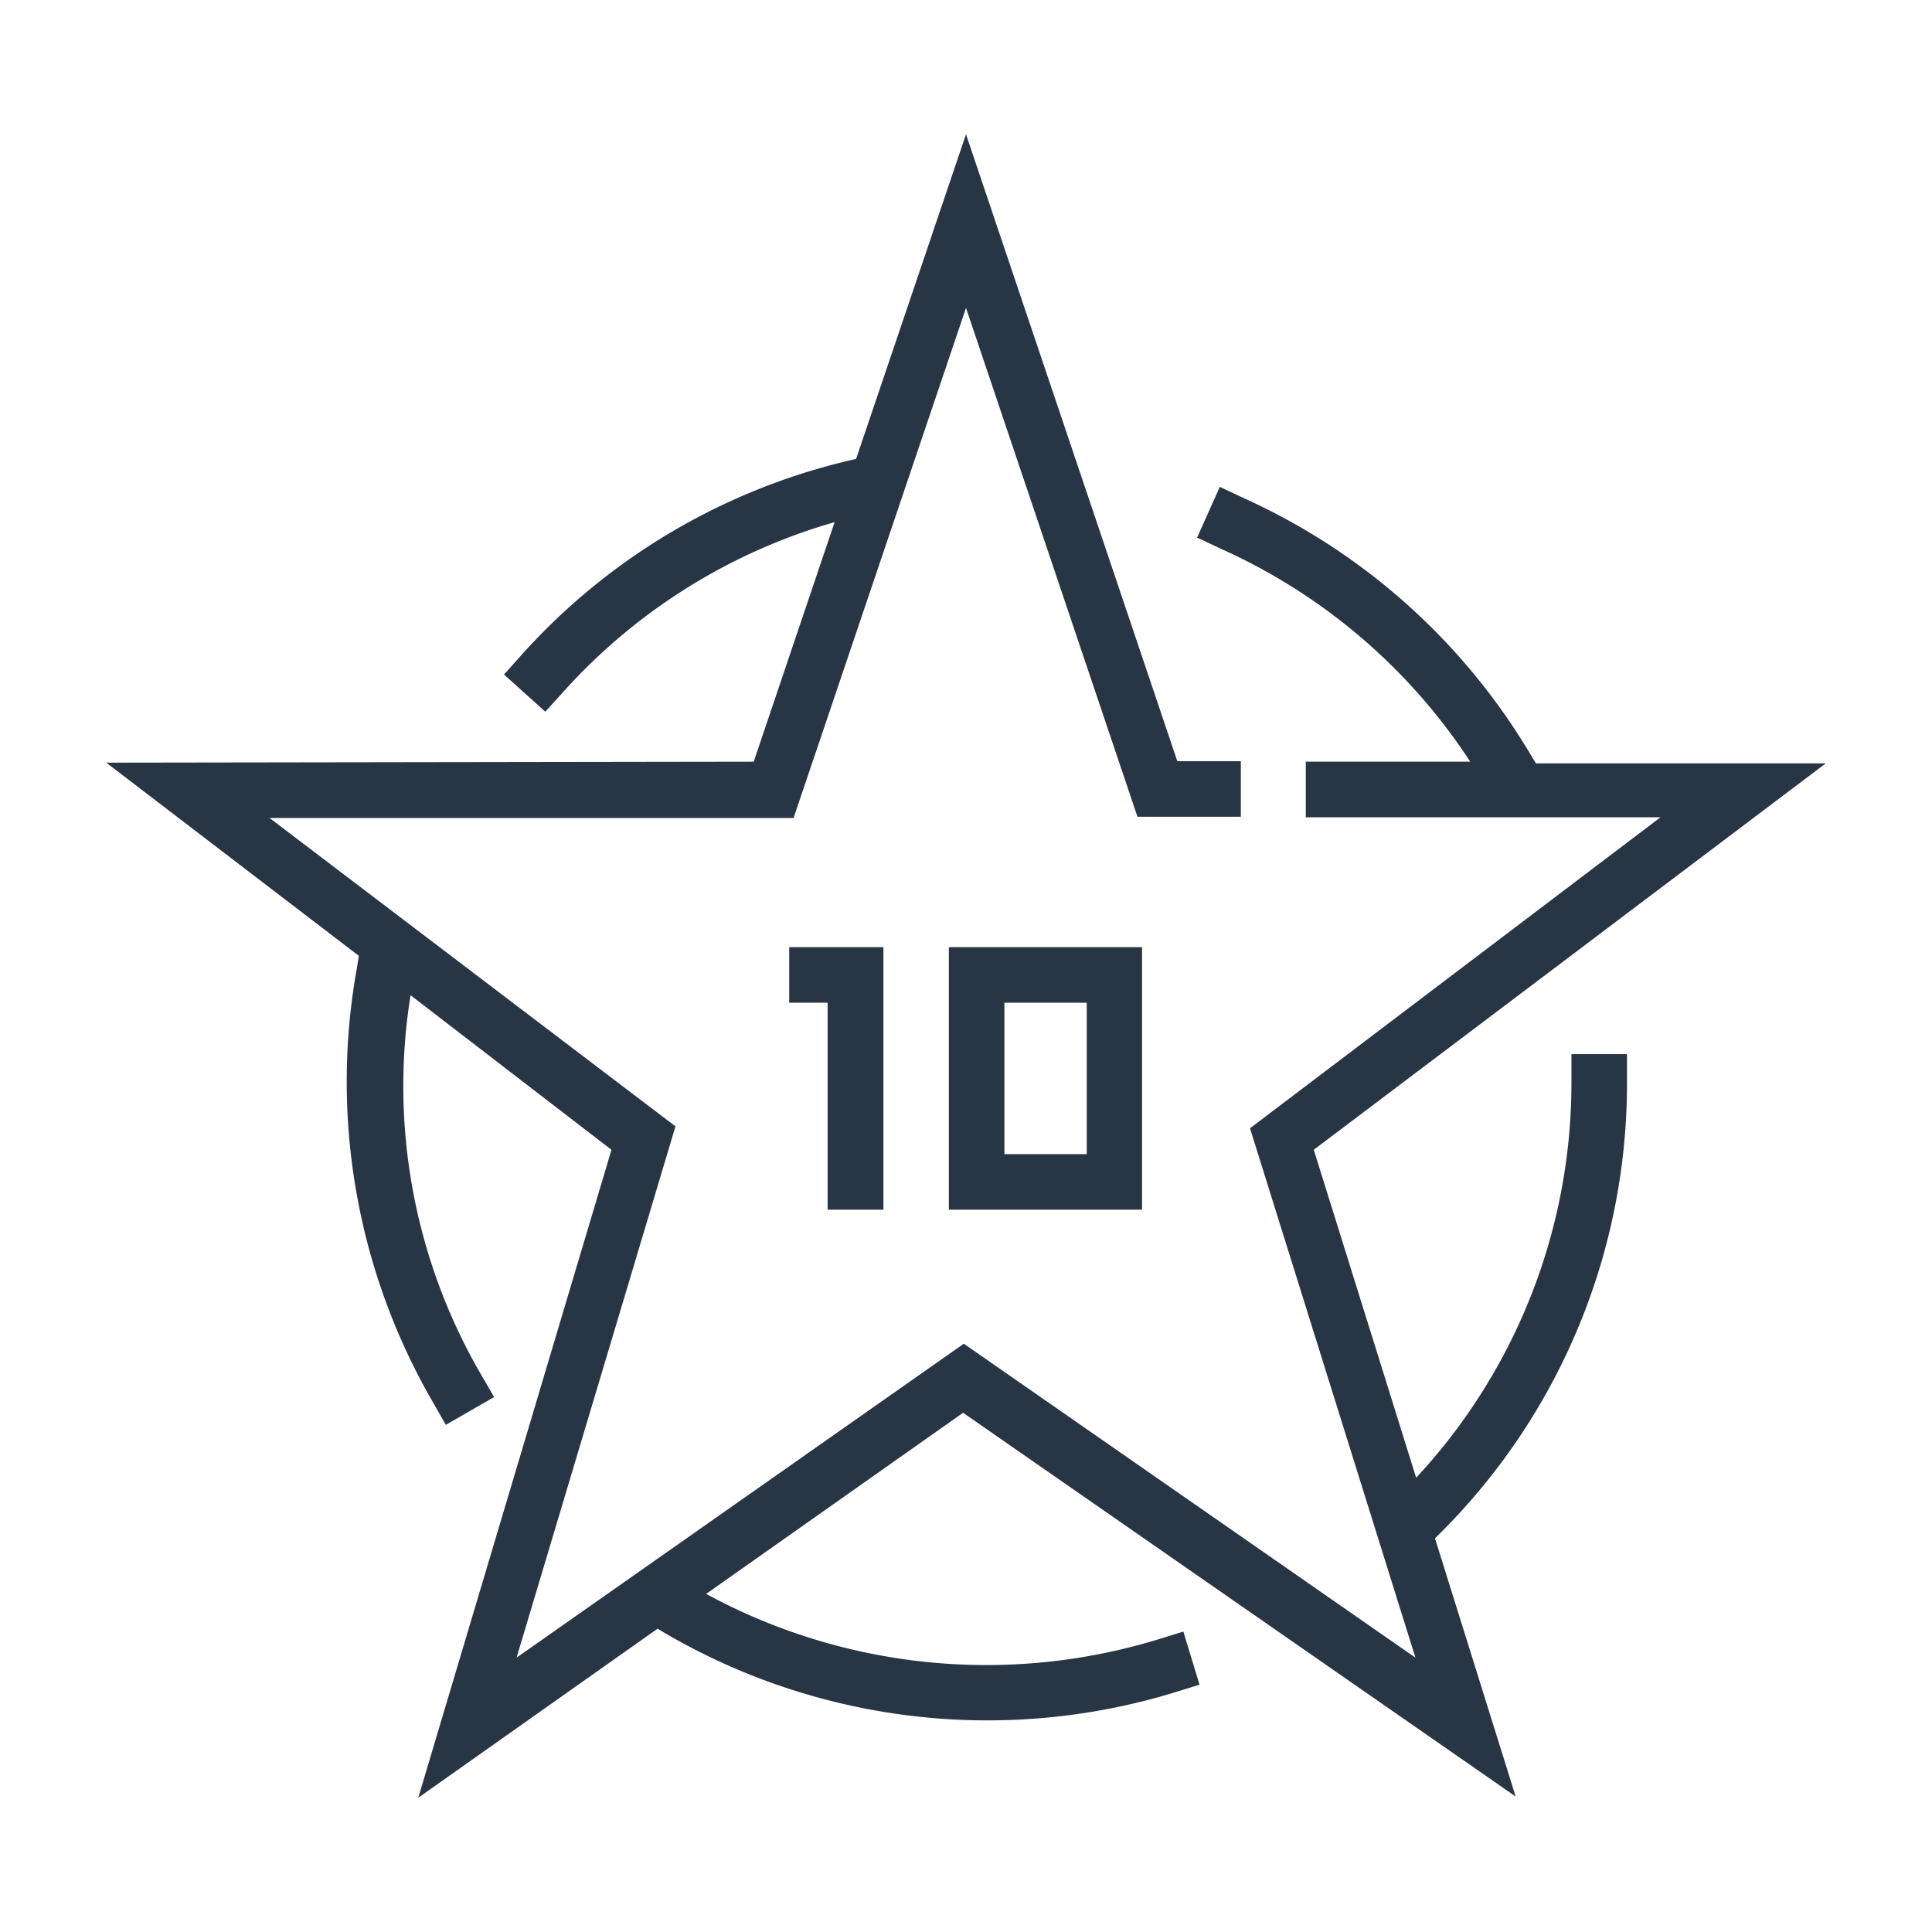 <?xml version="1.0" encoding="UTF-8"?> <svg xmlns="http://www.w3.org/2000/svg" id="bdf57cb2-cdb1-486a-839a-b61599a87984" data-name="Layer 1" viewBox="0 0 80 80"><defs><style>.b6ddae7a-ba62-4f45-bb5a-4059509b4ca6{fill:#273545;}</style></defs><path class="b6ddae7a-ba62-4f45-bb5a-4059509b4ca6" d="M65.07,44.8a24,24,0,0,1-6.43,16.39L54.4,47.61l21.2-16-12,0-.37-.61A26.5,26.5,0,0,0,51.51,20.63l-1-.47-.94,2.1,1,.47a24.12,24.12,0,0,1,10.31,8.81H54.07v2.3l14.69,0-17,12.88,6.85,21.92-18.7-13-18.52,13,6.58-22L11.16,33.87l21.7,0L40,12.75,47.1,33.82h4.28v-2.3H48.75L40,5.56,35.45,19l-.29.07a26.33,26.33,0,0,0-13.52,8l-.77.86,1.71,1.54.77-.85a24,24,0,0,1,11.21-7l-3.35,9.92L4.4,31.58l10.46,8-.09.55A26.48,26.48,0,0,0,17.89,58l.57,1,2-1.15-.58-1A23.77,23.77,0,0,1,17,41.21l8.32,6.4-8,26.83,9.91-7,.35.21A26.49,26.49,0,0,0,48.57,70.1l1.1-.34L49,67.56l-1.1.34A24.32,24.32,0,0,1,29.24,66L39.88,58.5,62.76,74.39,59.42,63.7l.35-.35a26.27,26.27,0,0,0,7.6-18.55V43.65h-2.3Z"></path><path class="b6ddae7a-ba62-4f45-bb5a-4059509b4ca6" d="M39.29,50.09h8V39.22h-8Zm2.3-8.57H45v6.27H41.59Z"></path><polygon class="b6ddae7a-ba62-4f45-bb5a-4059509b4ca6" points="36.58 50.09 36.58 39.22 32.68 39.22 32.68 41.52 34.27 41.52 34.27 50.09 36.58 50.09"></polygon></svg> 